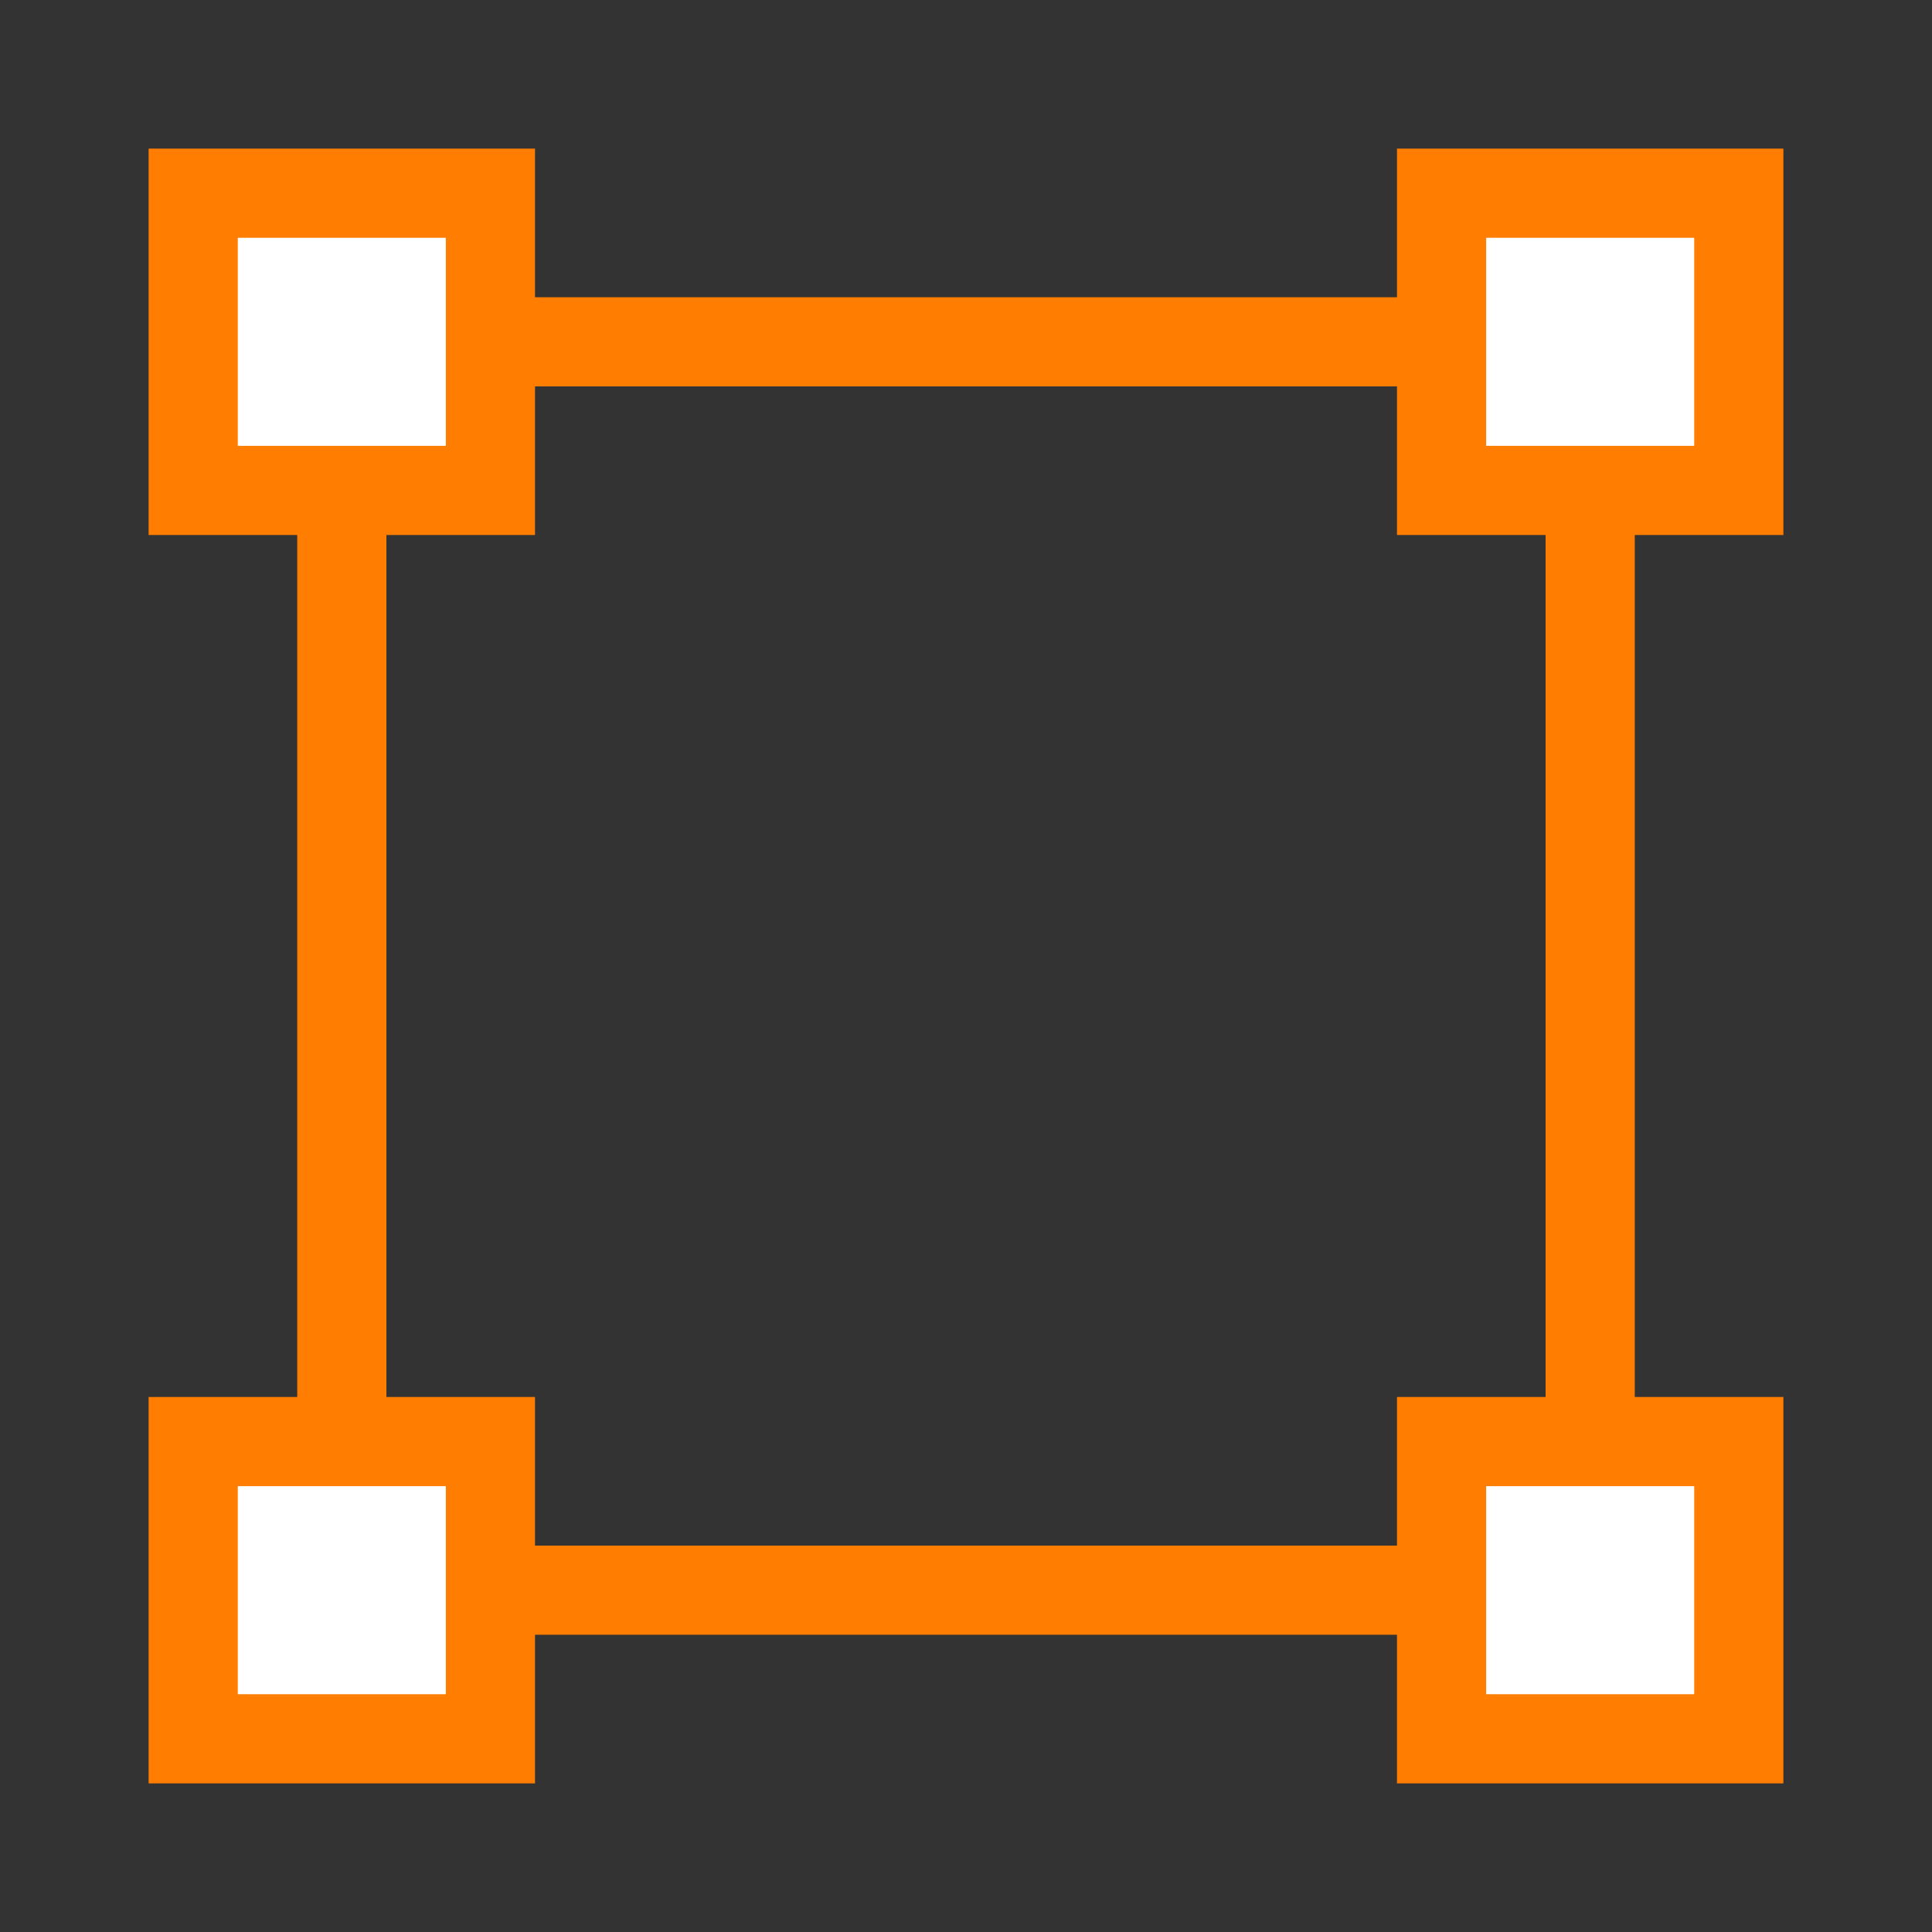 <?xml version="1.0" encoding="UTF-8"?>
<svg width="130px" height="130px" viewBox="0 0 130 130" version="1.1" xmlns="http://www.w3.org/2000/svg" xmlns:xlink="http://www.w3.org/1999/xlink">
    <rect x="0" y="0" width="130" height="130" fill="#333333" stroke="none"/>
    <title>suprafata-orange</title>
    <g id="Page-1" stroke="none" stroke-width="1" fill="none" fill-rule="evenodd">
        <g id="suprafata-orange" fill-rule="nonzero">
            <rect id="Rectangle" fill-opacity="0" fill="#D8D8D8" opacity="0.5" x="0" y="0" width="130" height="130"></rect>
            <g id="Group-2" transform="translate(13, 13)" stroke="#FF7E01" stroke-width="6">
                <rect id="Rectangle" fill-opacity="0" fill="#D8D8D8" x="10" y="10" width="84" height="84"></rect>
                <rect id="Rectangle-Copy-3" fill="#FFFFFF" x="0" y="0" width="20" height="20"></rect>
                <rect id="Rectangle-Copy-5" fill="#FFFFFF" x="0" y="84" width="20" height="20"></rect>
                <rect id="Rectangle-Copy-4" fill="#FFFFFF" x="84" y="0" width="20" height="20"></rect>
                <rect id="Rectangle-Copy-6" fill="#FFFFFF" x="84" y="84" width="20" height="20"></rect>
            </g>
        </g>
    </g>
</svg>